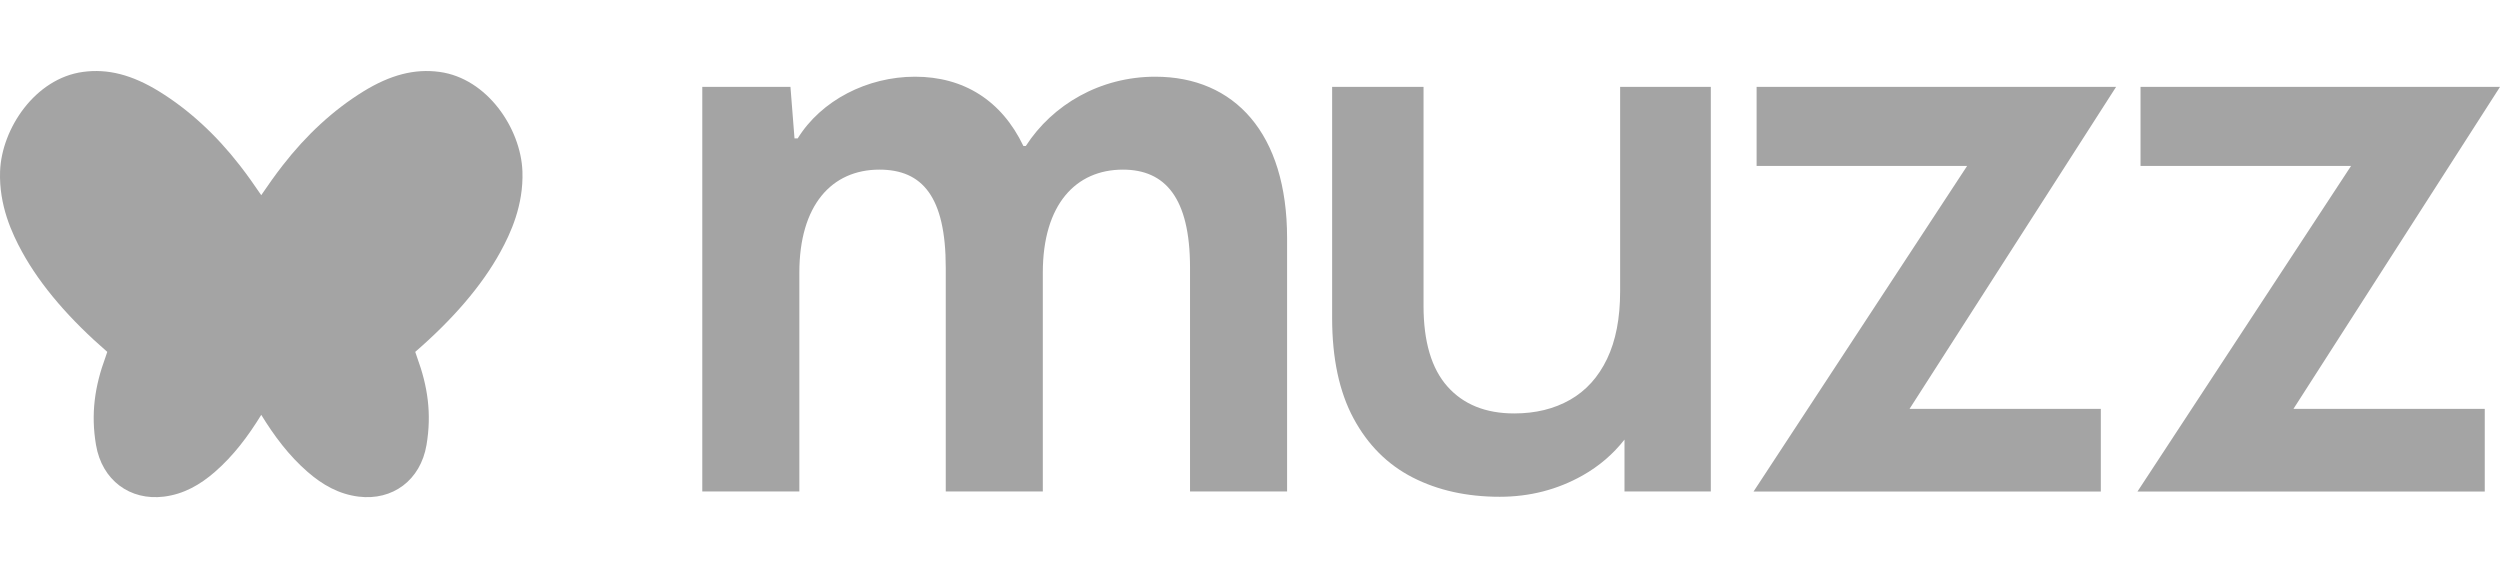 <svg width="176" height="40" viewBox="0 0 176 40" fill="none" xmlns="http://www.w3.org/2000/svg">
<path fill-rule="evenodd" clip-rule="evenodd" d="M30.939 5.062C29.192 4.825 27.488 5.264 25.584 6.435C23.495 7.723 21.578 9.48 19.89 11.658C19.363 12.336 18.868 13.039 18.391 13.74L18.39 13.738C17.914 13.038 17.422 12.336 16.895 11.658C15.206 9.48 13.289 7.723 11.201 6.435C9.296 5.264 7.593 4.825 5.846 5.062C2.484 5.513 0.113 9.048 0.005 12.066C-0.079 14.458 0.848 16.443 1.551 17.726C2.879 20.147 4.932 22.503 7.552 24.772C7.535 24.832 7.446 25.09 7.422 25.156C6.669 27.201 6.388 29.129 6.758 31.321C7.178 33.809 9.148 35.259 11.543 34.962C12.935 34.788 14.085 34.131 15.131 33.22C16.446 32.075 17.48 30.691 18.392 29.205C19.304 30.691 20.338 32.075 21.654 33.22C22.7 34.131 23.85 34.788 25.242 34.962C27.637 35.259 29.607 33.809 30.027 31.321C30.396 29.129 30.116 27.202 29.363 25.156C29.339 25.09 29.249 24.832 29.233 24.772C31.852 22.502 33.906 20.146 35.233 17.726C35.937 16.443 36.864 14.458 36.779 12.066C36.672 9.048 34.3 5.513 30.939 5.062Z" fill="#A4A4A4"/>
<path fill-rule="evenodd" clip-rule="evenodd" d="M114.057 20.518C114.057 22.404 113.751 23.985 113.138 25.265C112.525 26.546 111.657 27.506 110.533 28.146C109.41 28.786 108.099 29.106 106.601 29.106C104.592 29.106 103.026 28.475 101.902 27.212C100.779 25.951 100.217 24.057 100.217 21.532V6.117H93.782V22.385C93.782 25.231 94.284 27.586 95.289 29.453C96.293 31.319 97.68 32.706 99.451 33.613C101.221 34.52 103.264 34.973 105.58 34.973C107.69 34.973 109.631 34.475 111.402 33.48C112.578 32.818 113.563 31.971 114.364 30.948V34.6H120.441V6.117H114.057V20.518Z" fill="#A4A4A4"/>
<path fill-rule="evenodd" clip-rule="evenodd" d="M81.329 5.4C77.457 5.4 74.097 7.363 72.218 10.277H72.047C70.51 7.065 67.834 5.4 64.417 5.4C61.057 5.4 57.812 7.065 56.16 9.742H55.933L55.648 6.114H49.441V34.6H56.274V19.197C56.274 14.44 58.552 11.942 61.912 11.942C64.93 11.942 66.581 13.845 66.581 18.84V34.6H73.414V19.197C73.414 14.38 75.749 11.942 79.052 11.942C82.013 11.942 83.778 13.905 83.778 18.84V34.6H90.611V16.759C90.611 9.385 86.909 5.4 81.329 5.4Z" fill="#A4A4A4"/>
<path fill-rule="evenodd" clip-rule="evenodd" d="M123.665 6.117V11.684H138.484L123.451 34.602H147.898V28.783H134.432L148.972 6.117H123.665Z" fill="#A4A4A4"/>
<path fill-rule="evenodd" clip-rule="evenodd" d="M176 6.117H150.693V11.684H165.513L150.479 34.602H174.927V28.783H161.46L176 6.117Z" fill="#A4A4A4"/>
</svg>
